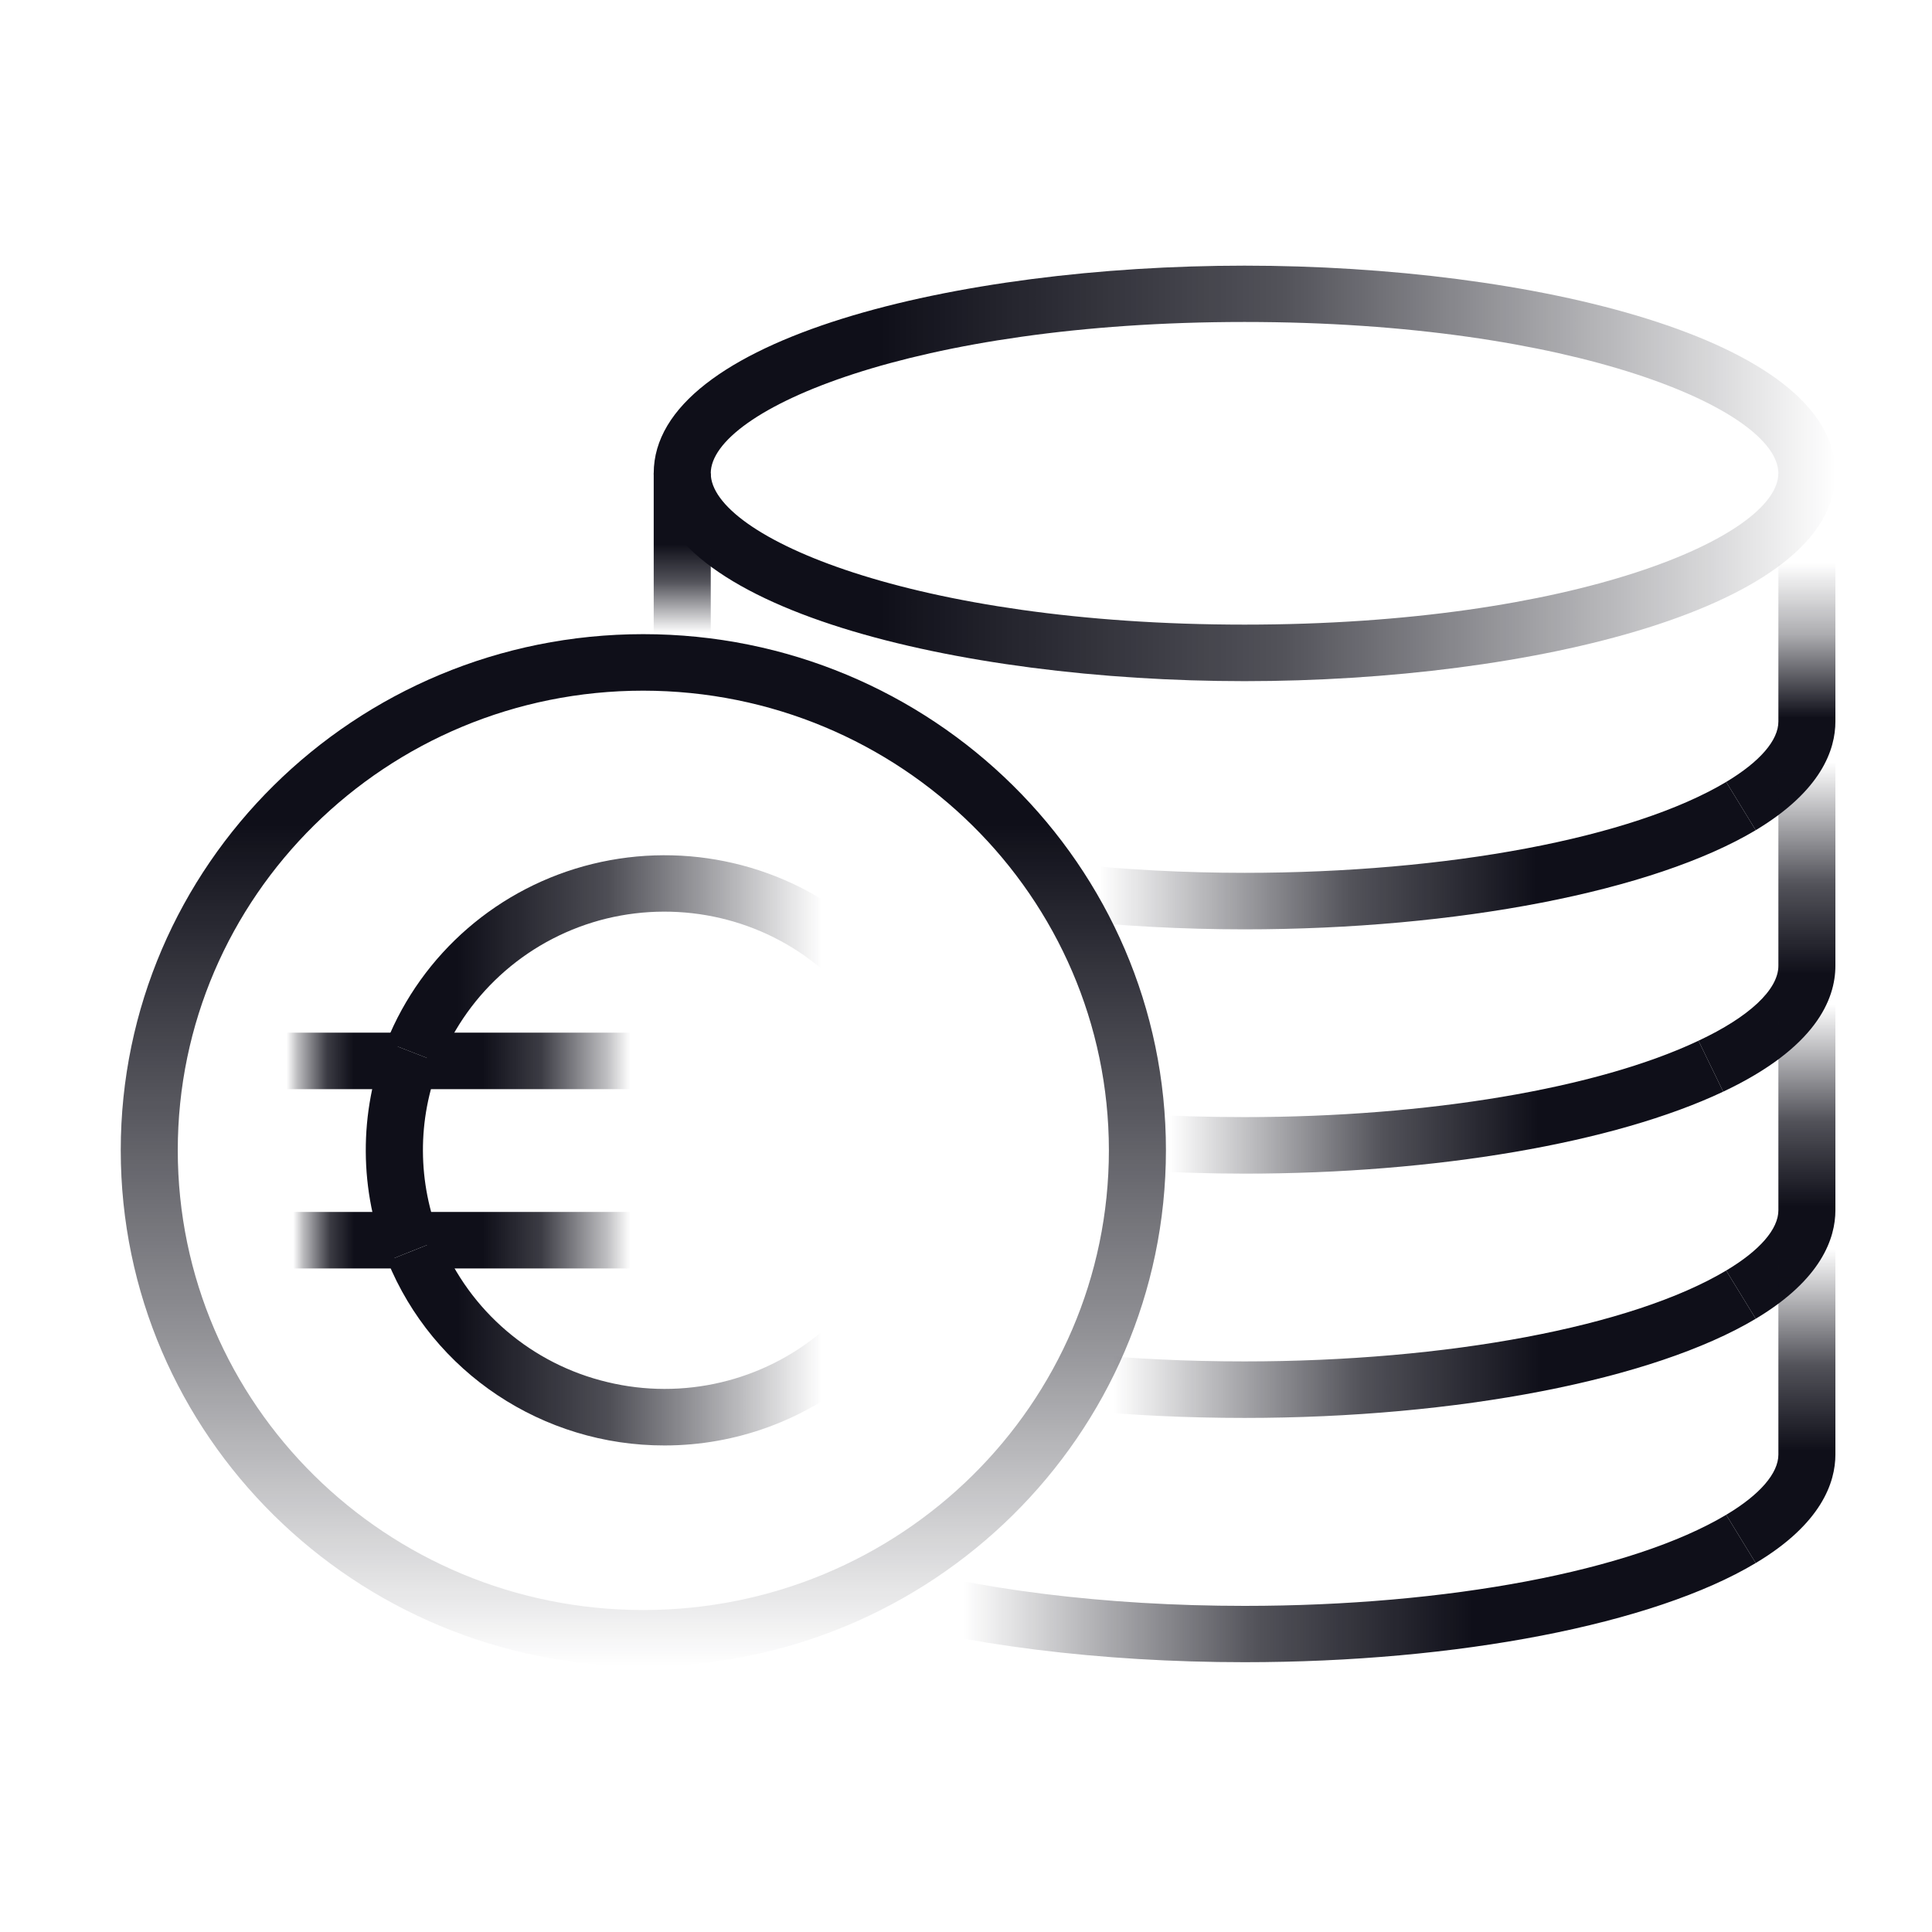 <svg width="80" height="80" viewBox="0 0 80 80" fill="none" xmlns="http://www.w3.org/2000/svg">
<rect width="80" height="80" fill="white"/>
<path d="M51.534 28.205C39.675 28.205 27.069 25.187 27.069 19.598C27.069 14.009 39.675 11 51.534 11C63.394 11 76 14.009 76 19.598C76 25.187 63.394 28.205 51.534 28.205ZM51.534 13.332C37.843 13.332 29.431 16.983 29.431 19.598C29.431 22.212 37.843 25.864 51.534 25.864C65.226 25.864 73.638 22.212 73.638 19.598C73.638 16.983 65.226 13.332 51.534 13.332Z" fill="url(#paint0_linear_167_424)"/>
<path d="M27.069 19.598H29.431V26.241H27.069V19.598Z" fill="url(#paint1_linear_167_424)"/>
<path d="M72.701 34.376L71.477 32.379C72.875 31.539 73.639 30.656 73.639 29.876V19.598H76V29.876C76 31.033 75.427 32.739 72.701 34.376Z" fill="url(#paint2_linear_167_424)"/>
<path d="M51.535 38.482C48.973 38.482 46.404 38.345 43.851 38.071L44.112 35.748C46.577 36.014 49.06 36.142 51.535 36.142C59.947 36.142 67.587 34.702 71.477 32.379L72.701 34.376C68.464 36.905 60.355 38.482 51.535 38.482Z" fill="url(#paint3_linear_167_424)"/>
<path d="M71.355 45.203L70.331 43.094C72.432 42.109 73.639 40.977 73.639 39.991V29.722H76V39.991C76 41.371 75.201 43.386 71.355 45.203Z" fill="url(#paint4_linear_167_424)"/>
<path d="M51.535 48.598C50.007 48.598 48.496 48.546 47.02 48.461L47.176 46.129C48.591 46.215 50.059 46.257 51.535 46.257C59.114 46.257 66.146 45.074 70.331 43.094L71.355 45.203C66.858 47.329 59.452 48.598 51.535 48.598Z" fill="url(#paint5_linear_167_424)"/>
<path d="M72.701 54.607L71.477 52.61C72.875 51.778 73.639 50.887 73.639 50.115V39.837H76V50.115C76 51.264 75.427 52.978 72.701 54.607Z" fill="url(#paint6_linear_167_424)"/>
<path d="M51.535 58.713C49.139 58.713 46.786 58.602 44.537 58.379L44.78 56.056C46.951 56.27 49.225 56.373 51.535 56.373C59.947 56.373 67.587 54.933 71.477 52.61L72.701 54.607C68.464 57.136 60.355 58.713 51.535 58.713Z" fill="url(#paint7_linear_167_424)"/>
<path d="M72.701 64.722L71.477 62.725C72.875 61.893 73.639 61.002 73.639 60.23V49.952H76V60.23C76 61.379 75.427 63.093 72.701 64.722Z" fill="url(#paint8_linear_167_424)"/>
<path d="M51.535 68.828C45.579 68.828 39.866 68.117 35.456 66.822L36.133 64.585C40.326 65.819 45.796 66.496 51.535 66.496C59.947 66.496 67.587 65.048 71.477 62.725L72.701 64.722C68.464 67.259 60.355 68.828 51.535 68.828Z" fill="url(#paint9_linear_167_424)"/>
<path d="M18.205 44.012L16 43.155C17.476 39.477 20.653 36.725 24.534 35.774C28.424 34.822 32.539 35.783 35.578 38.354L34.032 40.129C31.575 38.046 28.25 37.274 25.107 38.037C21.964 38.809 19.395 41.037 18.205 44.012Z" fill="url(#paint10_linear_167_424)"/>
<path d="M16.043 52.207C14.863 49.309 14.845 46.069 16 43.154L18.205 44.011C17.267 46.369 17.285 48.983 18.24 51.332L16.043 52.207Z" fill="#0F0F19"/>
<path d="M27.521 59.853C22.476 59.862 17.927 56.836 16.043 52.207L18.24 51.333C19.447 54.281 22.016 56.484 25.151 57.23C28.276 57.985 31.584 57.205 34.032 55.139L35.577 56.904C33.329 58.807 30.472 59.853 27.521 59.853Z" fill="url(#paint11_linear_167_424)"/>
<path d="M17.684 42.76H26.097V45.1H17.684V42.76Z" fill="url(#paint12_linear_167_424)"/>
<path d="M17.684 50.184H26.097V52.524H17.684V50.184Z" fill="url(#paint13_linear_167_424)"/>
<path d="M12.006 50.184H16.33V52.524H12.006V50.184Z" fill="url(#paint14_linear_167_424)"/>
<path d="M11.72 42.76H16.469V45.1H11.72V42.76Z" fill="url(#paint15_linear_167_424)"/>
<path d="M26.635 69C14.689 69 5 59.434 5 47.63C5 35.834 14.689 26.259 26.635 26.259C38.59 26.259 48.279 35.834 48.279 47.63C48.27 59.434 38.59 68.992 26.635 69ZM26.635 28.599C15.991 28.599 7.361 37.12 7.361 47.63C7.361 58.148 15.991 66.668 26.635 66.668C37.288 66.668 45.917 58.148 45.917 47.63C45.909 37.128 37.279 28.608 26.635 28.599Z" fill="url(#paint16_linear_167_424)"/>
<defs>
<linearGradient id="paint0_linear_167_424" x1="27.068" y1="19.6" x2="76.004" y2="19.6" gradientUnits="userSpaceOnUse">
<stop offset="0.192" stop-color="#0F0F19"/>
<stop offset="0.534" stop-color="#0F0F19" stop-opacity="0.718"/>
<stop offset="1" stop-color="#0F0F19" stop-opacity="0"/>
</linearGradient>
<linearGradient id="paint1_linear_167_424" x1="28.252" y1="19.601" x2="28.252" y2="26.239" gradientUnits="userSpaceOnUse">
<stop offset="0.442" stop-color="#0F0F19"/>
<stop offset="0.676" stop-color="#0F0F19" stop-opacity="0.718"/>
<stop offset="0.995" stop-color="#0F0F19" stop-opacity="0"/>
</linearGradient>
<linearGradient id="paint2_linear_167_424" x1="73.74" y1="34.374" x2="73.74" y2="19.601" gradientUnits="userSpaceOnUse">
<stop offset="0.315" stop-color="#0F0F19"/>
<stop offset="0.548" stop-color="#0F0F19" stop-opacity="0.345"/>
<stop offset="0.748" stop-color="#0F0F19" stop-opacity="0"/>
</linearGradient>
<linearGradient id="paint3_linear_167_424" x1="72.701" y1="35.428" x2="43.855" y2="35.428" gradientUnits="userSpaceOnUse">
<stop offset="0.315" stop-color="#0F0F19"/>
<stop offset="0.581" stop-color="#0F0F19" stop-opacity="0.718"/>
<stop offset="0.942" stop-color="#0F0F19" stop-opacity="0"/>
</linearGradient>
<linearGradient id="paint4_linear_167_424" x1="73.169" y1="45.204" x2="73.169" y2="29.718" gradientUnits="userSpaceOnUse">
<stop offset="0.315" stop-color="#0F0F19"/>
<stop offset="0.555" stop-color="#0F0F19" stop-opacity="0.718"/>
<stop offset="0.881" stop-color="#0F0F19" stop-opacity="0"/>
</linearGradient>
<linearGradient id="paint5_linear_167_424" x1="71.355" y1="45.846" x2="47.022" y2="45.846" gradientUnits="userSpaceOnUse">
<stop offset="0.315" stop-color="#0F0F19"/>
<stop offset="0.58" stop-color="#0F0F19" stop-opacity="0.718"/>
<stop offset="0.942" stop-color="#0F0F19" stop-opacity="0"/>
</linearGradient>
<linearGradient id="paint6_linear_167_424" x1="73.74" y1="54.608" x2="73.74" y2="39.834" gradientUnits="userSpaceOnUse">
<stop offset="0.315" stop-color="#0F0F19"/>
<stop offset="0.555" stop-color="#0F0F19" stop-opacity="0.718"/>
<stop offset="0.881" stop-color="#0F0F19" stop-opacity="0"/>
</linearGradient>
<linearGradient id="paint7_linear_167_424" x1="72.701" y1="55.661" x2="44.54" y2="55.661" gradientUnits="userSpaceOnUse">
<stop offset="0.315" stop-color="#0F0F19"/>
<stop offset="0.581" stop-color="#0F0F19" stop-opacity="0.718"/>
<stop offset="0.944" stop-color="#0F0F19" stop-opacity="0"/>
</linearGradient>
<linearGradient id="paint8_linear_167_424" x1="73.74" y1="64.725" x2="73.74" y2="49.951" gradientUnits="userSpaceOnUse">
<stop offset="0.315" stop-color="#0F0F19"/>
<stop offset="0.555" stop-color="#0F0F19" stop-opacity="0.718"/>
<stop offset="0.881" stop-color="#0F0F19" stop-opacity="0"/>
</linearGradient>
<linearGradient id="paint9_linear_167_424" x1="72.7" y1="65.779" x2="35.456" y2="65.779" gradientUnits="userSpaceOnUse">
<stop offset="0.315" stop-color="#0F0F19"/>
<stop offset="0.555" stop-color="#0F0F19" stop-opacity="0.718"/>
<stop offset="0.881" stop-color="#0F0F19" stop-opacity="0"/>
</linearGradient>
<linearGradient id="paint10_linear_167_424" x1="16.004" y1="39.713" x2="35.575" y2="39.713" gradientUnits="userSpaceOnUse">
<stop offset="0.15" stop-color="#0F0F19"/>
<stop offset="0.469" stop-color="#0F0F19" stop-opacity="0.737"/>
<stop offset="0.915" stop-color="#0F0F19" stop-opacity="0.012"/>
<stop offset="0.92" stop-color="#0F0F19" stop-opacity="0"/>
</linearGradient>
<linearGradient id="paint11_linear_167_424" x1="16.044" y1="55.593" x2="35.575" y2="55.593" gradientUnits="userSpaceOnUse">
<stop offset="0.15" stop-color="#0F0F19"/>
<stop offset="0.469" stop-color="#0F0F19" stop-opacity="0.737"/>
<stop offset="0.915" stop-color="#0F0F19" stop-opacity="0.012"/>
<stop offset="0.92" stop-color="#0F0F19" stop-opacity="0"/>
</linearGradient>
<linearGradient id="paint12_linear_167_424" x1="17.68" y1="43.93" x2="26.1" y2="43.93" gradientUnits="userSpaceOnUse">
<stop offset="0.276" stop-color="#0F0F19"/>
<stop offset="0.562" stop-color="#0F0F19" stop-opacity="0.812"/>
<stop offset="0.885" stop-color="#0F0F19" stop-opacity="0.267"/>
<stop offset="1" stop-color="#0F0F19" stop-opacity="0"/>
</linearGradient>
<linearGradient id="paint13_linear_167_424" x1="17.68" y1="51.353" x2="26.1" y2="51.353" gradientUnits="userSpaceOnUse">
<stop offset="0.276" stop-color="#0F0F19"/>
<stop offset="0.562" stop-color="#0F0F19" stop-opacity="0.812"/>
<stop offset="0.885" stop-color="#0F0F19" stop-opacity="0.267"/>
<stop offset="1" stop-color="#0F0F19" stop-opacity="0"/>
</linearGradient>
<linearGradient id="paint14_linear_167_424" x1="16.329" y1="51.353" x2="12.004" y2="51.353" gradientUnits="userSpaceOnUse">
<stop offset="0.386" stop-color="#0F0F19"/>
<stop offset="0.616" stop-color="#0F0F19" stop-opacity="0.816"/>
<stop offset="0.873" stop-color="#0F0F19" stop-opacity="0.278"/>
<stop offset="0.968" stop-color="#0F0F19" stop-opacity="0"/>
</linearGradient>
<linearGradient id="paint15_linear_167_424" x1="16.468" y1="43.93" x2="11.72" y2="43.93" gradientUnits="userSpaceOnUse">
<stop offset="0.386" stop-color="#0F0F19"/>
<stop offset="0.616" stop-color="#0F0F19" stop-opacity="0.816"/>
<stop offset="0.873" stop-color="#0F0F19" stop-opacity="0.278"/>
<stop offset="0.968" stop-color="#0F0F19" stop-opacity="0"/>
</linearGradient>
<linearGradient id="paint16_linear_167_424" x1="26.639" y1="26.262" x2="26.639" y2="69.003" gradientUnits="userSpaceOnUse">
<stop offset="0.184" stop-color="#0F0F19"/>
<stop offset="0.682" stop-color="#0F0F19" stop-opacity="0.451"/>
<stop offset="1" stop-color="#0F0F19" stop-opacity="0"/>
</linearGradient>
</defs>
</svg>
